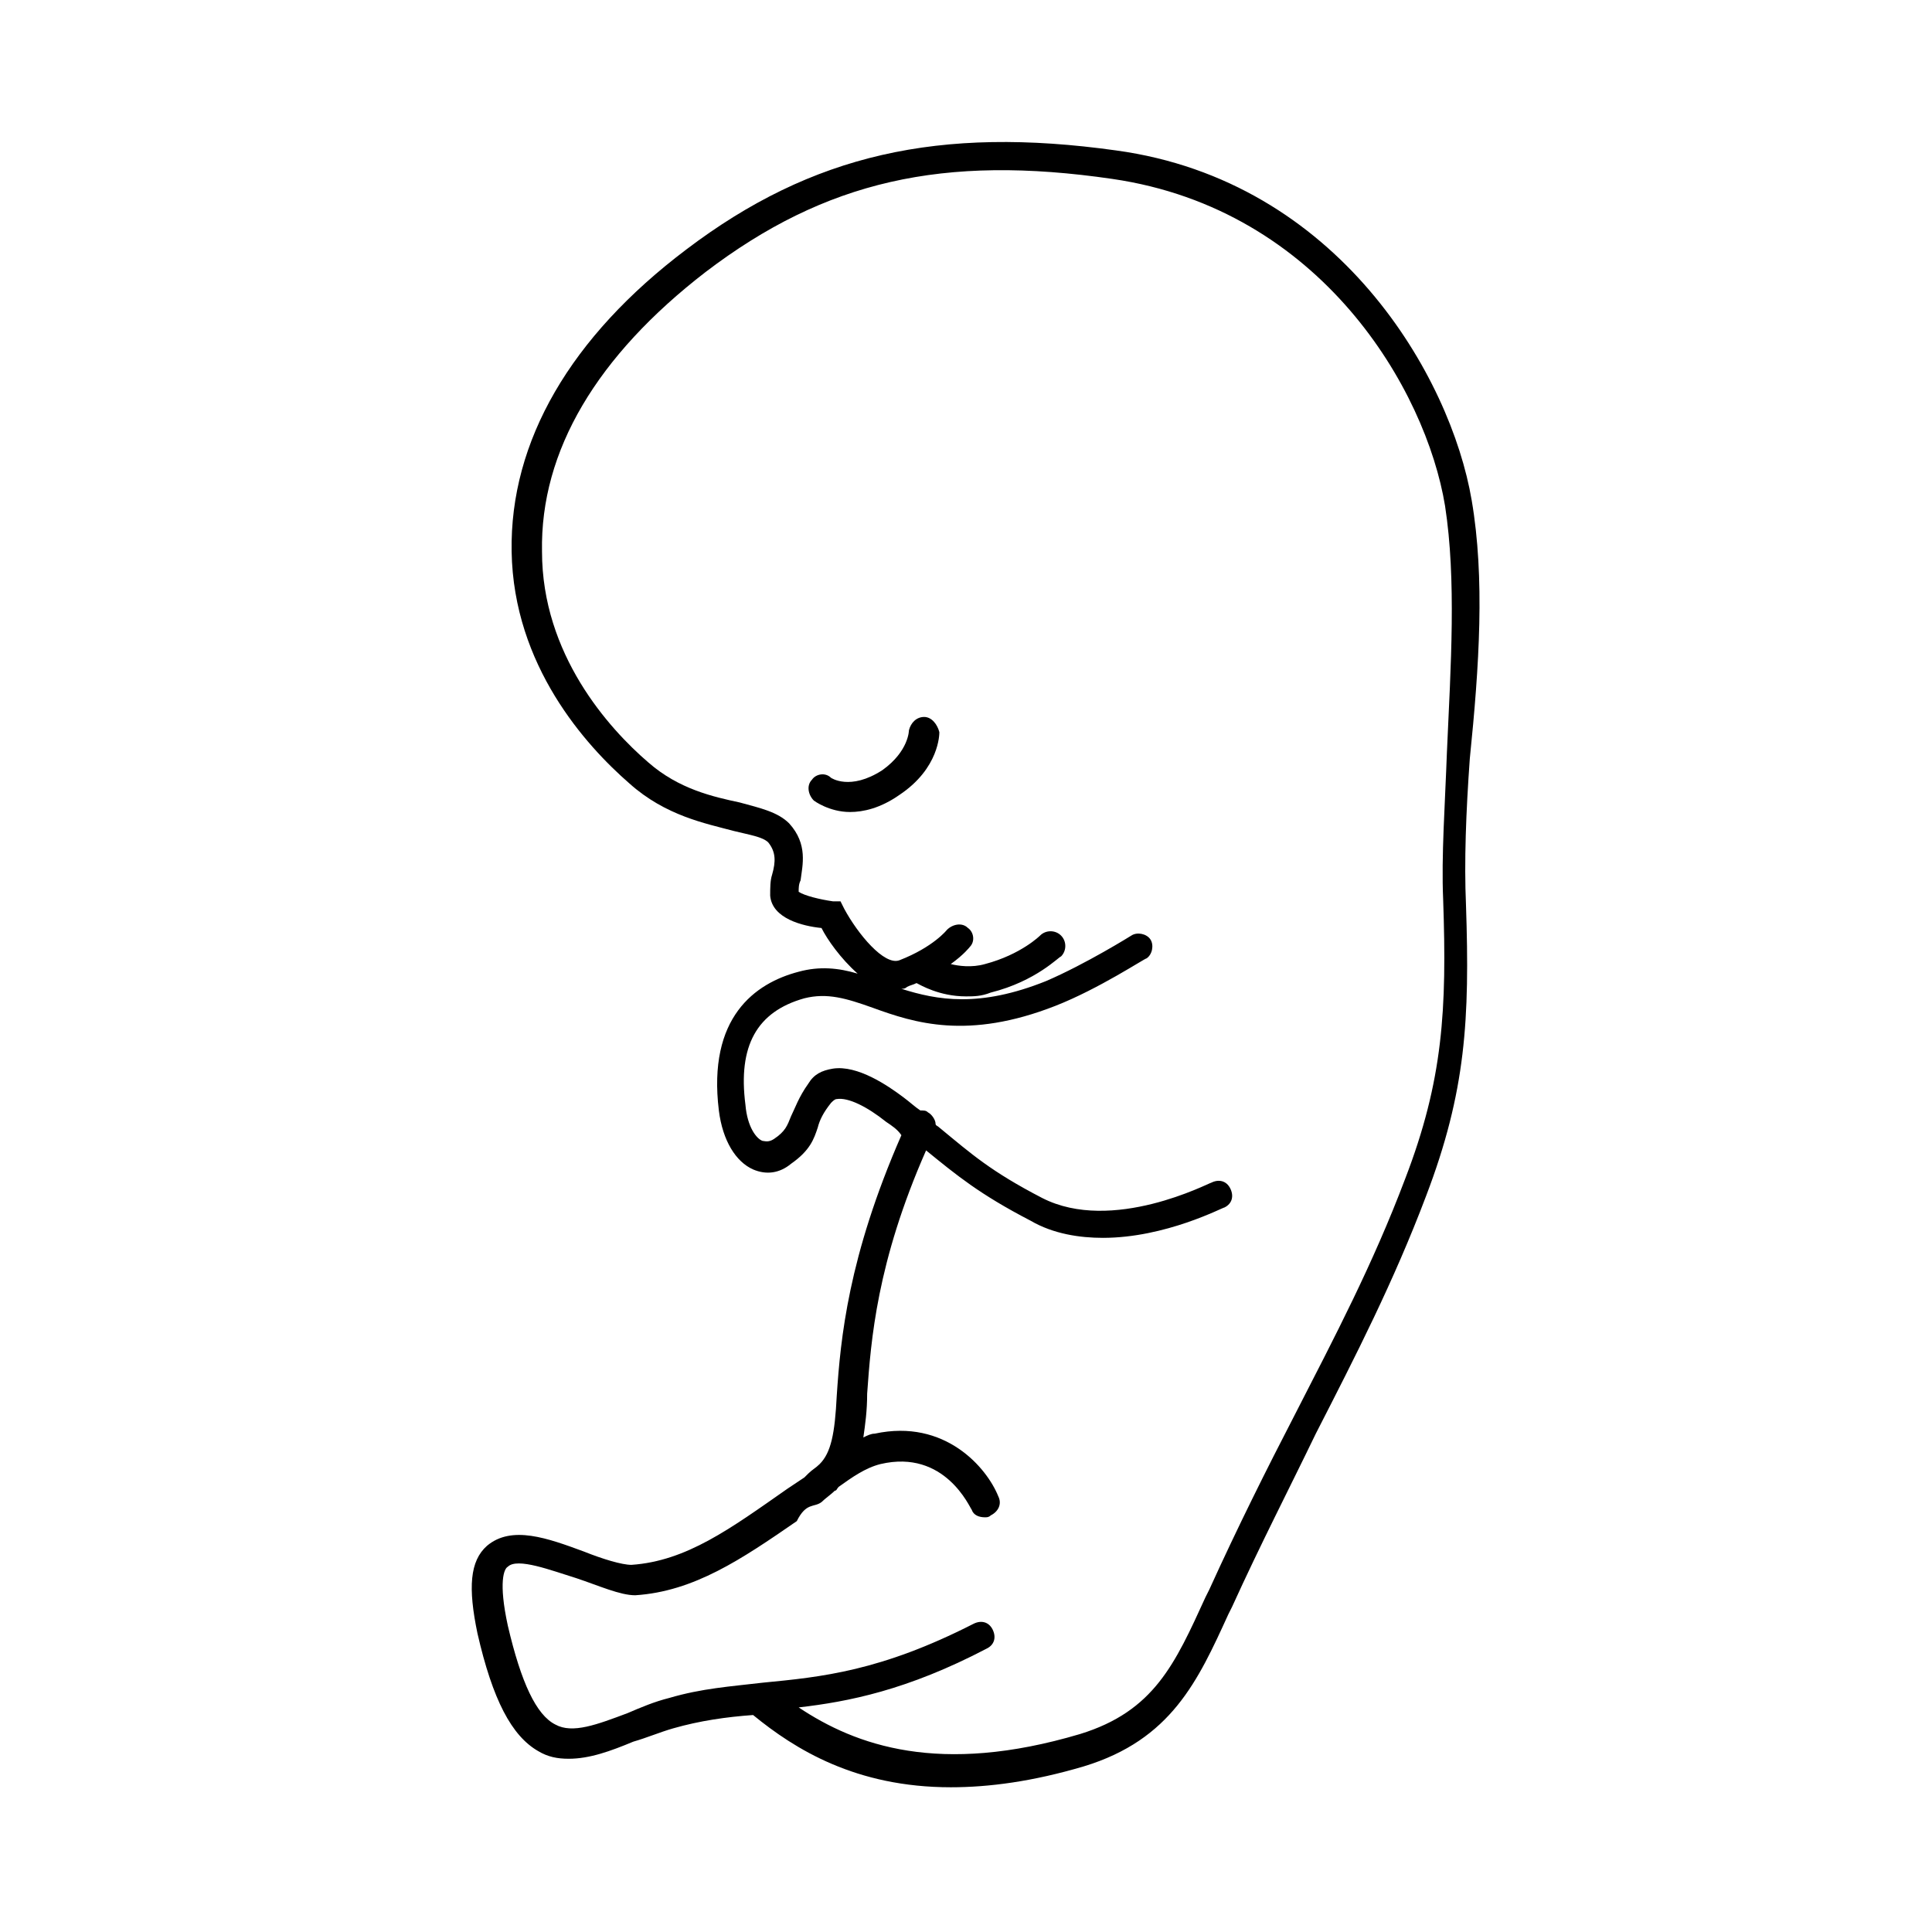 <?xml version="1.0" encoding="UTF-8"?>
<!-- Uploaded to: SVG Repo, www.svgrepo.com, Generator: SVG Repo Mixer Tools -->
<svg fill="#000000" width="800px" height="800px" version="1.1" viewBox="144 144 512 512" xmlns="http://www.w3.org/2000/svg">
 <g>
  <path d="m534.01 276.57c-5.543-32.746-35.266-84.641-94.211-92.699-46.855-6.551-80.609 1.008-113.86 26.199-30.73 23.176-46.855 50.883-46.352 80.105 0.504 30.23 19.648 51.387 31.234 61.465 9.574 8.566 20.152 10.578 27.711 12.594 4.031 1.008 7.559 1.512 9.07 3.023 2.016 2.519 2.016 5.039 1.008 8.566-0.504 1.512-0.504 3.527-0.504 5.543 0.504 6.047 8.566 8.062 13.602 8.566 1.512 3.023 5.039 8.062 9.574 12.09-5.039-1.512-10.078-2.016-15.617-0.504-11.586 3.023-24.184 12.09-21.16 36.777 1.008 8.062 4.535 13.602 9.07 15.617 3.527 1.512 7.055 1.008 10.078-1.512 5.039-3.527 6.047-6.551 7.055-9.574 0.504-2.016 1.512-4.031 3.527-6.551 0.504-0.504 1.008-1.008 1.512-1.008 3.023-0.504 8.062 2.016 13.098 6.047 1.512 1.008 3.023 2.016 4.031 3.527-14.105 32.242-16.121 53.906-17.129 69.023-0.504 10.078-1.512 15.113-4.535 18.137-1.008 1.008-2.016 1.512-3.023 2.519-0.504 0.504-0.504 0.504-1.008 1.008-1.512 1.008-3.023 2.016-4.535 3.023-15.113 10.578-26.703 19.145-41.312 20.152-2.519 0-7.559-1.512-12.594-3.527-9.574-3.527-19.145-7.055-25.695-1.512-4.535 4.031-5.039 11.082-2.519 23.176 4.031 17.633 9.07 27.207 16.121 31.234 2.519 1.512 5.039 2.016 8.062 2.016 5.543 0 11.082-2.016 17.129-4.535 3.527-1.008 7.055-2.519 10.578-3.527 7.055-2.016 14.105-3.023 21.16-3.527 11.082 9.07 27.207 19.145 52.395 19.145 10.078 0 21.664-1.512 35.266-5.543 23.176-7.055 30.23-22.672 38.289-40.305l1.008-2.016c7.559-16.625 15.113-31.234 22.168-45.848 10.578-20.656 20.656-40.305 29.223-62.977 10.578-27.711 11.586-46.855 10.578-77.082-0.504-11.586 0-24.688 1.008-38.793 2.516-24.684 4.027-47.859 0.5-68.516zm-6.551 66.5c-0.504 14.105-1.512 27.711-1.008 39.297 1.008 29.223 0 47.863-10.078 74.059-8.566 22.672-18.641 41.816-29.223 62.473-7.559 14.609-15.113 29.727-22.672 46.352l-1.008 2.016c-8.062 17.633-13.602 30.23-33.25 36.273-37.281 11.082-59.449 3.023-74.562-7.055 13.098-1.512 28.719-4.535 49.879-15.617 2.016-1.008 2.519-3.023 1.512-5.039-1.008-2.016-3.023-2.519-5.039-1.512-24.688 12.594-40.305 14.105-55.922 15.617-8.566 1.008-16.121 1.512-24.688 4.031-4.031 1.008-7.559 2.519-11.082 4.031-8.062 3.023-14.609 5.543-19.145 3.023-5.039-2.519-9.07-11.082-12.594-26.199-2.519-11.586-1.008-15.113 0-15.617 2.519-2.519 11.586 1.008 18.137 3.023 6.047 2.016 11.586 4.535 15.617 4.535 15.617-1.008 28.215-9.574 42.824-19.648 2.519-5.039 4.535-3.527 6.551-5.039 1.008-1.008 2.519-2.016 3.527-3.023 0.504 0 0.504-0.504 1.008-1.008 3.527-2.519 7.055-5.039 11.082-6.047 17.129-4.031 23.68 11.586 24.184 12.09 0.504 1.512 2.016 2.016 3.527 2.016 0.504 0 1.008 0 1.512-0.504 2.016-1.008 3.023-3.023 2.016-5.039-3.023-7.559-14.105-20.656-32.746-16.625-1.008 0-2.016 0.504-3.023 1.008 0.504-3.527 1.008-7.055 1.008-11.586 1.008-14.105 2.519-34.762 15.617-64.488 8.062 6.551 14.105 11.586 27.711 18.641 6.047 3.527 13.098 4.535 19.145 4.535 16.625 0 31.738-8.062 32.242-8.062 2.016-1.008 2.519-3.023 1.512-5.039s-3.023-2.519-5.039-1.512c-0.504 0-26.199 13.602-44.84 4.031-13.602-7.055-18.641-11.586-27.207-18.641-0.504-0.504-1.008-0.504-1.008-1.008 0-1.008-1.008-2.519-2.016-3.023-0.504-0.504-1.008-0.504-2.016-0.504-1.512-1.008-2.519-2.016-4.535-3.527-4.031-3.023-12.09-8.566-18.641-7.559-3.023 0.504-5.039 1.512-6.551 4.031-2.519 3.527-3.527 6.551-4.535 8.566-1.008 2.519-1.512 4.031-4.535 6.047-1.512 1.008-2.519 0.504-3.023 0.504-1.512-0.504-4.031-3.527-4.535-9.574-2.016-15.617 3.023-24.688 15.617-28.215 6.047-1.512 11.082 0 18.137 2.519 11.082 4.031 25.191 8.566 48.367-0.504 11.586-4.535 23.68-12.594 24.184-12.594 1.512-1.008 2.016-3.527 1.008-5.039-1.008-1.512-3.527-2.016-5.039-1.008 0 0-12.09 7.559-22.672 12.09-17.633 7.055-28.719 5.039-38.289 2.016 0.504 0 1.008 0 1.512-0.504 1.008-0.504 1.512-0.504 2.519-1.008 1.008 0.504 6.047 3.527 13.098 3.527 2.016 0 4.031 0 6.551-1.008 12.09-3.023 18.137-9.574 18.641-9.574 1.512-1.512 1.512-4.031 0-5.543-1.512-1.512-4.031-1.512-5.543 0 0 0-5.039 5.039-14.609 7.559-3.527 1.008-7.055 0.504-9.07 0 3.527-2.519 5.039-4.535 5.039-4.535 1.512-1.512 1.008-4.031-0.504-5.039-1.512-1.512-4.031-1.008-5.543 0.504 0 0-3.527 4.535-12.594 8.062-4.031 1.512-11.082-7.055-14.609-13.602l-1.008-2.016h-2.016c-3.527-0.504-7.559-1.512-9.07-2.519 0-1.008 0-2.016 0.504-3.023 0.504-4.031 2.016-9.574-3.023-15.113-3.023-3.023-7.559-4.031-13.098-5.543-7.055-1.512-16.121-3.527-24.184-10.578-10.578-9.07-28.215-28.719-28.215-55.922-0.504-26.703 14.609-51.891 43.328-74.059 31.738-24.184 62.977-31.234 107.82-24.688 55.418 8.062 83.129 55.922 88.168 86.656 3.027 19.656 1.516 42.328 0.508 64.996z"/>
  <path d="m388.91 334c-2.016 0-3.527 1.512-4.031 3.527 0 0 0 5.543-7.055 10.578-8.566 5.543-13.602 2.016-13.602 2.016-1.512-1.512-4.031-1.008-5.039 0.504-1.512 1.512-1.008 4.031 0.504 5.543 0 0 4.031 3.023 9.574 3.023 3.527 0 8.062-1.008 13.098-4.535 10.578-7.055 10.578-16.121 10.578-16.625-0.5-2.016-2.012-4.031-4.027-4.031z"/>
 </g>
</svg>